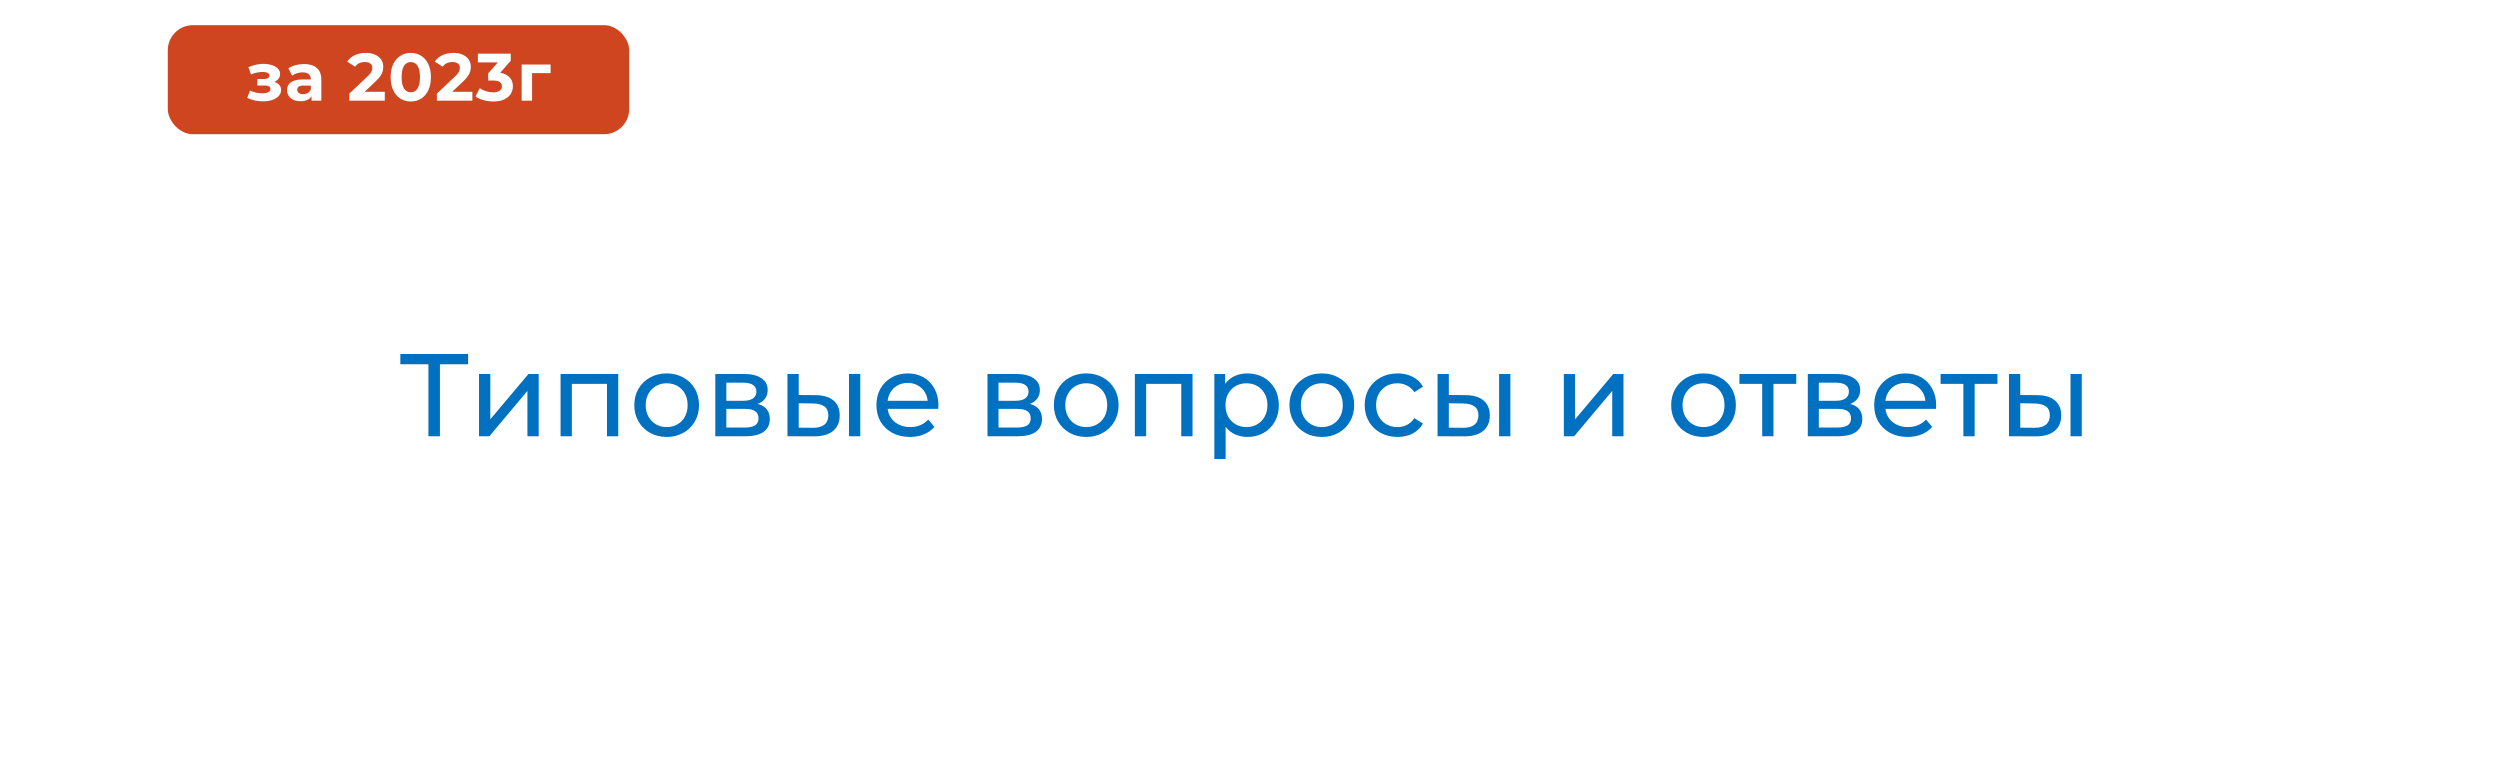 <svg width="298" height="93" viewBox="0 0 298 93" fill="none" xmlns="http://www.w3.org/2000/svg">
<g filter="url(#filter0_d_168_14)">
<rect x="9" y="9" width="280" height="75" rx="10" fill="white"/>
</g>
<path d="M51.068 52V43.054L51.418 43.418H47.722V42.2H55.8V43.418H52.104L52.44 43.054V52H51.068ZM57.1 52V44.58H58.444V49.984L62.994 44.58H64.212V52H62.868V46.596L58.332 52H57.1ZM66.821 52V44.58H73.695V52H72.351V45.42L72.673 45.756H67.843L68.165 45.42V52H66.821ZM79.473 52.084C78.727 52.084 78.064 51.921 77.485 51.594C76.906 51.267 76.449 50.819 76.113 50.25C75.777 49.671 75.609 49.018 75.609 48.29C75.609 47.553 75.777 46.899 76.113 46.33C76.449 45.761 76.906 45.317 77.485 45C78.064 44.673 78.727 44.51 79.473 44.51C80.21 44.51 80.868 44.673 81.447 45C82.035 45.317 82.493 45.761 82.819 46.33C83.155 46.89 83.323 47.543 83.323 48.29C83.323 49.027 83.155 49.681 82.819 50.25C82.493 50.819 82.035 51.267 81.447 51.594C80.868 51.921 80.21 52.084 79.473 52.084ZM79.473 50.908C79.949 50.908 80.374 50.801 80.747 50.586C81.13 50.371 81.428 50.068 81.643 49.676C81.858 49.275 81.965 48.813 81.965 48.29C81.965 47.758 81.858 47.301 81.643 46.918C81.428 46.526 81.13 46.223 80.747 46.008C80.374 45.793 79.949 45.686 79.473 45.686C78.997 45.686 78.573 45.793 78.199 46.008C77.826 46.223 77.527 46.526 77.303 46.918C77.079 47.301 76.967 47.758 76.967 48.29C76.967 48.813 77.079 49.275 77.303 49.676C77.527 50.068 77.826 50.371 78.199 50.586C78.573 50.801 78.997 50.908 79.473 50.908ZM85.264 52V44.58H88.708C89.576 44.58 90.257 44.748 90.752 45.084C91.256 45.411 91.508 45.877 91.508 46.484C91.508 47.091 91.27 47.562 90.794 47.898C90.327 48.225 89.707 48.388 88.932 48.388L89.142 48.024C90.029 48.024 90.687 48.187 91.116 48.514C91.545 48.841 91.76 49.321 91.76 49.956C91.76 50.6 91.517 51.104 91.032 51.468C90.556 51.823 89.823 52 88.834 52H85.264ZM86.58 50.964H88.736C89.296 50.964 89.716 50.88 89.996 50.712C90.276 50.535 90.416 50.255 90.416 49.872C90.416 49.48 90.285 49.195 90.024 49.018C89.772 48.831 89.371 48.738 88.82 48.738H86.58V50.964ZM86.58 47.772H88.596C89.109 47.772 89.497 47.679 89.758 47.492C90.029 47.296 90.164 47.025 90.164 46.68C90.164 46.325 90.029 46.059 89.758 45.882C89.497 45.705 89.109 45.616 88.596 45.616H86.58V47.772ZM101.2 52V44.58H102.544V52H101.2ZM97.21 47.1C98.152 47.109 98.866 47.324 99.352 47.744C99.846 48.164 100.094 48.757 100.094 49.522C100.094 50.325 99.823 50.945 99.281 51.384C98.749 51.813 97.984 52.023 96.986 52.014L93.864 52V44.58H95.207V47.086L97.21 47.1ZM96.888 50.992C97.485 51.001 97.942 50.88 98.26 50.628C98.577 50.376 98.736 50.003 98.736 49.508C98.736 49.023 98.577 48.668 98.26 48.444C97.951 48.22 97.494 48.103 96.888 48.094L95.207 48.066V50.978L96.888 50.992ZM108.46 52.084C107.667 52.084 106.967 51.921 106.36 51.594C105.763 51.267 105.296 50.819 104.96 50.25C104.634 49.681 104.47 49.027 104.47 48.29C104.47 47.553 104.629 46.899 104.946 46.33C105.273 45.761 105.716 45.317 106.276 45C106.846 44.673 107.485 44.51 108.194 44.51C108.913 44.51 109.548 44.669 110.098 44.986C110.649 45.303 111.078 45.751 111.386 46.33C111.704 46.899 111.862 47.567 111.862 48.332C111.862 48.388 111.858 48.453 111.848 48.528C111.848 48.603 111.844 48.673 111.834 48.738H105.52V47.772H111.134L110.588 48.108C110.598 47.632 110.5 47.207 110.294 46.834C110.089 46.461 109.804 46.171 109.44 45.966C109.086 45.751 108.67 45.644 108.194 45.644C107.728 45.644 107.312 45.751 106.948 45.966C106.584 46.171 106.3 46.465 106.094 46.848C105.889 47.221 105.786 47.651 105.786 48.136V48.36C105.786 48.855 105.898 49.298 106.122 49.69C106.356 50.073 106.678 50.371 107.088 50.586C107.499 50.801 107.97 50.908 108.502 50.908C108.941 50.908 109.338 50.833 109.692 50.684C110.056 50.535 110.374 50.311 110.644 50.012L111.386 50.88C111.05 51.272 110.63 51.571 110.126 51.776C109.632 51.981 109.076 52.084 108.46 52.084ZM117.707 52V44.58H121.151C122.019 44.58 122.701 44.748 123.195 45.084C123.699 45.411 123.951 45.877 123.951 46.484C123.951 47.091 123.713 47.562 123.237 47.898C122.771 48.225 122.15 48.388 121.375 48.388L121.585 48.024C122.472 48.024 123.13 48.187 123.559 48.514C123.989 48.841 124.203 49.321 124.203 49.956C124.203 50.6 123.961 51.104 123.475 51.468C122.999 51.823 122.267 52 121.277 52H117.707ZM119.023 50.964H121.179C121.739 50.964 122.159 50.88 122.439 50.712C122.719 50.535 122.859 50.255 122.859 49.872C122.859 49.48 122.729 49.195 122.467 49.018C122.215 48.831 121.814 48.738 121.263 48.738H119.023V50.964ZM119.023 47.772H121.039C121.553 47.772 121.94 47.679 122.201 47.492C122.472 47.296 122.607 47.025 122.607 46.68C122.607 46.325 122.472 46.059 122.201 45.882C121.94 45.705 121.553 45.616 121.039 45.616H119.023V47.772ZM129.485 52.084C128.738 52.084 128.076 51.921 127.497 51.594C126.918 51.267 126.461 50.819 126.125 50.25C125.789 49.671 125.621 49.018 125.621 48.29C125.621 47.553 125.789 46.899 126.125 46.33C126.461 45.761 126.918 45.317 127.497 45C128.076 44.673 128.738 44.51 129.485 44.51C130.222 44.51 130.88 44.673 131.459 45C132.047 45.317 132.504 45.761 132.831 46.33C133.167 46.89 133.335 47.543 133.335 48.29C133.335 49.027 133.167 49.681 132.831 50.25C132.504 50.819 132.047 51.267 131.459 51.594C130.88 51.921 130.222 52.084 129.485 52.084ZM129.485 50.908C129.961 50.908 130.386 50.801 130.759 50.586C131.142 50.371 131.44 50.068 131.655 49.676C131.87 49.275 131.977 48.813 131.977 48.29C131.977 47.758 131.87 47.301 131.655 46.918C131.44 46.526 131.142 46.223 130.759 46.008C130.386 45.793 129.961 45.686 129.485 45.686C129.009 45.686 128.584 45.793 128.211 46.008C127.838 46.223 127.539 46.526 127.315 46.918C127.091 47.301 126.979 47.758 126.979 48.29C126.979 48.813 127.091 49.275 127.315 49.676C127.539 50.068 127.838 50.371 128.211 50.586C128.584 50.801 129.009 50.908 129.485 50.908ZM135.276 52V44.58H142.15V52H140.806V45.42L141.128 45.756H136.298L136.62 45.42V52H135.276ZM148.684 52.084C148.068 52.084 147.504 51.944 146.99 51.664C146.486 51.375 146.08 50.95 145.772 50.39C145.474 49.83 145.324 49.13 145.324 48.29C145.324 47.45 145.469 46.75 145.758 46.19C146.057 45.63 146.458 45.21 146.962 44.93C147.476 44.65 148.05 44.51 148.684 44.51C149.412 44.51 150.056 44.669 150.616 44.986C151.176 45.303 151.62 45.747 151.946 46.316C152.273 46.876 152.436 47.534 152.436 48.29C152.436 49.046 152.273 49.709 151.946 50.278C151.62 50.847 151.176 51.291 150.616 51.608C150.056 51.925 149.412 52.084 148.684 52.084ZM144.75 54.716V44.58H146.038V46.582L145.954 48.304L146.094 50.026V54.716H144.75ZM148.572 50.908C149.048 50.908 149.473 50.801 149.846 50.586C150.229 50.371 150.528 50.068 150.742 49.676C150.966 49.275 151.078 48.813 151.078 48.29C151.078 47.758 150.966 47.301 150.742 46.918C150.528 46.526 150.229 46.223 149.846 46.008C149.473 45.793 149.048 45.686 148.572 45.686C148.106 45.686 147.681 45.793 147.298 46.008C146.925 46.223 146.626 46.526 146.402 46.918C146.188 47.301 146.08 47.758 146.08 48.29C146.08 48.813 146.188 49.275 146.402 49.676C146.626 50.068 146.925 50.371 147.298 50.586C147.681 50.801 148.106 50.908 148.572 50.908ZM157.567 52.084C156.82 52.084 156.158 51.921 155.579 51.594C155 51.267 154.543 50.819 154.207 50.25C153.871 49.671 153.703 49.018 153.703 48.29C153.703 47.553 153.871 46.899 154.207 46.33C154.543 45.761 155 45.317 155.579 45C156.158 44.673 156.82 44.51 157.567 44.51C158.304 44.51 158.962 44.673 159.541 45C160.129 45.317 160.586 45.761 160.913 46.33C161.249 46.89 161.417 47.543 161.417 48.29C161.417 49.027 161.249 49.681 160.913 50.25C160.586 50.819 160.129 51.267 159.541 51.594C158.962 51.921 158.304 52.084 157.567 52.084ZM157.567 50.908C158.043 50.908 158.468 50.801 158.841 50.586C159.224 50.371 159.522 50.068 159.737 49.676C159.952 49.275 160.059 48.813 160.059 48.29C160.059 47.758 159.952 47.301 159.737 46.918C159.522 46.526 159.224 46.223 158.841 46.008C158.468 45.793 158.043 45.686 157.567 45.686C157.091 45.686 156.666 45.793 156.293 46.008C155.92 46.223 155.621 46.526 155.397 46.918C155.173 47.301 155.061 47.758 155.061 48.29C155.061 48.813 155.173 49.275 155.397 49.676C155.621 50.068 155.92 50.371 156.293 50.586C156.666 50.801 157.091 50.908 157.567 50.908ZM166.592 52.084C165.836 52.084 165.159 51.921 164.562 51.594C163.974 51.267 163.512 50.819 163.176 50.25C162.84 49.681 162.672 49.027 162.672 48.29C162.672 47.553 162.84 46.899 163.176 46.33C163.512 45.761 163.974 45.317 164.562 45C165.159 44.673 165.836 44.51 166.592 44.51C167.264 44.51 167.861 44.645 168.384 44.916C168.916 45.177 169.326 45.569 169.616 46.092L168.594 46.75C168.351 46.386 168.052 46.12 167.698 45.952C167.352 45.775 166.979 45.686 166.578 45.686C166.092 45.686 165.658 45.793 165.276 46.008C164.893 46.223 164.59 46.526 164.366 46.918C164.142 47.301 164.03 47.758 164.03 48.29C164.03 48.822 164.142 49.284 164.366 49.676C164.59 50.068 164.893 50.371 165.276 50.586C165.658 50.801 166.092 50.908 166.578 50.908C166.979 50.908 167.352 50.824 167.698 50.656C168.052 50.479 168.351 50.208 168.594 49.844L169.616 50.488C169.326 51.001 168.916 51.398 168.384 51.678C167.861 51.949 167.264 52.084 166.592 52.084ZM178.692 52V44.58H180.036V52H178.692ZM174.702 47.1C175.644 47.109 176.358 47.324 176.844 47.744C177.338 48.164 177.586 48.757 177.586 49.522C177.586 50.325 177.315 50.945 176.774 51.384C176.242 51.813 175.476 52.023 174.478 52.014L171.356 52V44.58H172.7V47.086L174.702 47.1ZM174.38 50.992C174.977 51.001 175.434 50.88 175.752 50.628C176.069 50.376 176.228 50.003 176.228 49.508C176.228 49.023 176.069 48.668 175.752 48.444C175.444 48.22 174.986 48.103 174.38 48.094L172.7 48.066V50.978L174.38 50.992ZM186.408 52V44.58H187.752V49.984L192.302 44.58H193.52V52H192.176V46.596L187.64 52H186.408ZM203.067 52.084C202.32 52.084 201.658 51.921 201.079 51.594C200.5 51.267 200.043 50.819 199.707 50.25C199.371 49.671 199.203 49.018 199.203 48.29C199.203 47.553 199.371 46.899 199.707 46.33C200.043 45.761 200.5 45.317 201.079 45C201.658 44.673 202.32 44.51 203.067 44.51C203.804 44.51 204.462 44.673 205.041 45C205.629 45.317 206.086 45.761 206.413 46.33C206.749 46.89 206.917 47.543 206.917 48.29C206.917 49.027 206.749 49.681 206.413 50.25C206.086 50.819 205.629 51.267 205.041 51.594C204.462 51.921 203.804 52.084 203.067 52.084ZM203.067 50.908C203.543 50.908 203.968 50.801 204.341 50.586C204.724 50.371 205.022 50.068 205.237 49.676C205.452 49.275 205.559 48.813 205.559 48.29C205.559 47.758 205.452 47.301 205.237 46.918C205.022 46.526 204.724 46.223 204.341 46.008C203.968 45.793 203.543 45.686 203.067 45.686C202.591 45.686 202.166 45.793 201.793 46.008C201.42 46.223 201.121 46.526 200.897 46.918C200.673 47.301 200.561 47.758 200.561 48.29C200.561 48.813 200.673 49.275 200.897 49.676C201.121 50.068 201.42 50.371 201.793 50.586C202.166 50.801 202.591 50.908 203.067 50.908ZM210.054 52V45.406L210.39 45.756H207.338V44.58H214.114V45.756H211.076L211.398 45.406V52H210.054ZM215.489 52V44.58H218.933C219.801 44.58 220.482 44.748 220.977 45.084C221.481 45.411 221.733 45.877 221.733 46.484C221.733 47.091 221.495 47.562 221.019 47.898C220.552 48.225 219.931 48.388 219.157 48.388L219.367 48.024C220.253 48.024 220.911 48.187 221.341 48.514C221.77 48.841 221.985 49.321 221.985 49.956C221.985 50.6 221.742 51.104 221.257 51.468C220.781 51.823 220.048 52 219.059 52H215.489ZM216.805 50.964H218.961C219.521 50.964 219.941 50.88 220.221 50.712C220.501 50.535 220.641 50.255 220.641 49.872C220.641 49.48 220.51 49.195 220.249 49.018C219.997 48.831 219.595 48.738 219.045 48.738H216.805V50.964ZM216.805 47.772H218.821C219.334 47.772 219.721 47.679 219.983 47.492C220.253 47.296 220.389 47.025 220.389 46.68C220.389 46.325 220.253 46.059 219.983 45.882C219.721 45.705 219.334 45.616 218.821 45.616H216.805V47.772ZM227.392 52.084C226.599 52.084 225.899 51.921 225.292 51.594C224.695 51.267 224.228 50.819 223.892 50.25C223.565 49.681 223.402 49.027 223.402 48.29C223.402 47.553 223.561 46.899 223.878 46.33C224.205 45.761 224.648 45.317 225.208 45C225.777 44.673 226.417 44.51 227.126 44.51C227.845 44.51 228.479 44.669 229.03 44.986C229.581 45.303 230.01 45.751 230.318 46.33C230.635 46.899 230.794 47.567 230.794 48.332C230.794 48.388 230.789 48.453 230.78 48.528C230.78 48.603 230.775 48.673 230.766 48.738H224.452V47.772H230.066L229.52 48.108C229.529 47.632 229.431 47.207 229.226 46.834C229.021 46.461 228.736 46.171 228.372 45.966C228.017 45.751 227.602 45.644 227.126 45.644C226.659 45.644 226.244 45.751 225.88 45.966C225.516 46.171 225.231 46.465 225.026 46.848C224.821 47.221 224.718 47.651 224.718 48.136V48.36C224.718 48.855 224.83 49.298 225.054 49.69C225.287 50.073 225.609 50.371 226.02 50.586C226.431 50.801 226.902 50.908 227.434 50.908C227.873 50.908 228.269 50.833 228.624 50.684C228.988 50.535 229.305 50.311 229.576 50.012L230.318 50.88C229.982 51.272 229.562 51.571 229.058 51.776C228.563 51.981 228.008 52.084 227.392 52.084ZM234.035 52V45.406L234.371 45.756H231.319V44.58H238.095V45.756H235.057L235.379 45.406V52H234.035ZM246.805 52V44.58H248.149V52H246.805ZM242.815 47.1C243.758 47.109 244.472 47.324 244.957 47.744C245.452 48.164 245.699 48.757 245.699 49.522C245.699 50.325 245.428 50.945 244.887 51.384C244.355 51.813 243.59 52.023 242.591 52.014L239.469 52V44.58H240.813V47.086L242.815 47.1ZM242.493 50.992C243.09 51.001 243.548 50.88 243.865 50.628C244.182 50.376 244.341 50.003 244.341 49.508C244.341 49.023 244.182 48.668 243.865 48.444C243.557 48.22 243.1 48.103 242.493 48.094L240.813 48.066V50.978L242.493 50.992Z" fill="#0070C0"/>
<rect x="20" y="3" width="55" height="13" rx="3" fill="#CF4520"/>
<path d="M31.363 12.08C31.768 12.08 32.131 12.027 32.451 11.92C32.776 11.808 33.032 11.651 33.219 11.448C33.411 11.24 33.507 10.997 33.507 10.72C33.507 10.395 33.371 10.139 33.099 9.952C32.827 9.76 32.454 9.664 31.979 9.664L31.947 9.912C32.219 9.912 32.465 9.867 32.683 9.776C32.902 9.68 33.072 9.549 33.195 9.384C33.323 9.219 33.387 9.032 33.387 8.824C33.387 8.563 33.294 8.341 33.107 8.16C32.926 7.979 32.675 7.84 32.355 7.744C32.035 7.648 31.675 7.605 31.275 7.616C31.003 7.621 30.729 7.659 30.451 7.728C30.174 7.797 29.894 7.891 29.611 8.008L29.915 8.872C30.155 8.776 30.39 8.704 30.619 8.656C30.849 8.603 31.07 8.576 31.283 8.576C31.47 8.576 31.625 8.595 31.747 8.632C31.87 8.664 31.963 8.712 32.027 8.776C32.091 8.84 32.123 8.917 32.123 9.008C32.123 9.093 32.096 9.168 32.043 9.232C31.995 9.291 31.921 9.336 31.819 9.368C31.718 9.4 31.595 9.416 31.451 9.416H30.675V10.192H31.555C31.779 10.192 31.95 10.229 32.067 10.304C32.184 10.373 32.243 10.477 32.243 10.616C32.243 10.723 32.206 10.813 32.131 10.888C32.056 10.963 31.947 11.021 31.803 11.064C31.665 11.101 31.499 11.12 31.307 11.12C31.041 11.12 30.776 11.093 30.515 11.04C30.259 10.981 30.022 10.899 29.803 10.792L29.467 11.664C29.744 11.803 30.046 11.907 30.371 11.976C30.702 12.045 31.032 12.08 31.363 12.08ZM37.135 12V11.16L37.055 10.976V9.472C37.055 9.205 36.973 8.997 36.807 8.848C36.647 8.699 36.399 8.624 36.063 8.624C35.834 8.624 35.607 8.661 35.383 8.736C35.165 8.805 34.978 8.901 34.823 9.024L34.375 8.152C34.61 7.987 34.893 7.859 35.223 7.768C35.554 7.677 35.89 7.632 36.231 7.632C36.887 7.632 37.397 7.787 37.759 8.096C38.122 8.405 38.303 8.888 38.303 9.544V12H37.135ZM35.823 12.064C35.487 12.064 35.199 12.008 34.959 11.896C34.719 11.779 34.535 11.621 34.407 11.424C34.279 11.227 34.215 11.005 34.215 10.76C34.215 10.504 34.277 10.28 34.399 10.088C34.527 9.896 34.727 9.747 34.999 9.64C35.271 9.528 35.626 9.472 36.063 9.472H37.207V10.2H36.199C35.906 10.2 35.703 10.248 35.591 10.344C35.485 10.44 35.431 10.56 35.431 10.704C35.431 10.864 35.493 10.992 35.615 11.088C35.743 11.179 35.917 11.224 36.135 11.224C36.343 11.224 36.53 11.176 36.695 11.08C36.861 10.979 36.981 10.832 37.055 10.64L37.247 11.216C37.157 11.493 36.991 11.704 36.751 11.848C36.511 11.992 36.202 12.064 35.823 12.064ZM41.637 12V11.16L43.797 9.12C43.968 8.965 44.093 8.827 44.173 8.704C44.253 8.581 44.306 8.469 44.333 8.368C44.365 8.267 44.381 8.173 44.381 8.088C44.381 7.864 44.304 7.693 44.149 7.576C44 7.453 43.779 7.392 43.485 7.392C43.251 7.392 43.032 7.437 42.829 7.528C42.632 7.619 42.464 7.76 42.325 7.952L41.381 7.344C41.594 7.024 41.893 6.771 42.277 6.584C42.661 6.397 43.104 6.304 43.605 6.304C44.021 6.304 44.384 6.373 44.693 6.512C45.008 6.645 45.251 6.835 45.421 7.08C45.597 7.325 45.685 7.619 45.685 7.96C45.685 8.141 45.661 8.323 45.613 8.504C45.571 8.68 45.48 8.867 45.341 9.064C45.208 9.261 45.011 9.483 44.749 9.728L42.957 11.416L42.709 10.944H45.869V12H41.637ZM48.964 12.096C48.505 12.096 48.094 11.984 47.732 11.76C47.369 11.531 47.084 11.2 46.876 10.768C46.668 10.336 46.564 9.813 46.564 9.2C46.564 8.587 46.668 8.064 46.876 7.632C47.084 7.2 47.369 6.872 47.732 6.648C48.094 6.419 48.505 6.304 48.964 6.304C49.428 6.304 49.839 6.419 50.196 6.648C50.559 6.872 50.844 7.2 51.052 7.632C51.26 8.064 51.364 8.587 51.364 9.2C51.364 9.813 51.26 10.336 51.052 10.768C50.844 11.2 50.559 11.531 50.196 11.76C49.839 11.984 49.428 12.096 48.964 12.096ZM48.964 11C49.182 11 49.372 10.939 49.532 10.816C49.697 10.693 49.825 10.499 49.916 10.232C50.012 9.965 50.06 9.621 50.06 9.2C50.06 8.779 50.012 8.435 49.916 8.168C49.825 7.901 49.697 7.707 49.532 7.584C49.372 7.461 49.182 7.4 48.964 7.4C48.751 7.4 48.561 7.461 48.396 7.584C48.236 7.707 48.108 7.901 48.012 8.168C47.921 8.435 47.876 8.779 47.876 9.2C47.876 9.621 47.921 9.965 48.012 10.232C48.108 10.499 48.236 10.693 48.396 10.816C48.561 10.939 48.751 11 48.964 11ZM52.074 12V11.16L54.234 9.12C54.405 8.965 54.53 8.827 54.61 8.704C54.69 8.581 54.744 8.469 54.77 8.368C54.802 8.267 54.818 8.173 54.818 8.088C54.818 7.864 54.741 7.693 54.586 7.576C54.437 7.453 54.216 7.392 53.922 7.392C53.688 7.392 53.469 7.437 53.266 7.528C53.069 7.619 52.901 7.76 52.762 7.952L51.818 7.344C52.032 7.024 52.33 6.771 52.714 6.584C53.098 6.397 53.541 6.304 54.042 6.304C54.458 6.304 54.821 6.373 55.13 6.512C55.445 6.645 55.688 6.835 55.858 7.08C56.034 7.325 56.122 7.619 56.122 7.96C56.122 8.141 56.098 8.323 56.05 8.504C56.008 8.68 55.917 8.867 55.778 9.064C55.645 9.261 55.448 9.483 55.186 9.728L53.394 11.416L53.146 10.944H56.306V12H52.074ZM58.817 12.096C58.428 12.096 58.041 12.045 57.657 11.944C57.273 11.837 56.948 11.688 56.681 11.496L57.185 10.504C57.398 10.659 57.646 10.781 57.929 10.872C58.212 10.963 58.497 11.008 58.785 11.008C59.11 11.008 59.366 10.944 59.553 10.816C59.74 10.688 59.833 10.512 59.833 10.288C59.833 10.075 59.75 9.907 59.585 9.784C59.42 9.661 59.153 9.6 58.785 9.6H58.193V8.744L59.753 6.976L59.897 7.44H56.961V6.4H60.881V7.24L59.329 9.008L58.673 8.632H59.049C59.737 8.632 60.257 8.787 60.609 9.096C60.961 9.405 61.137 9.803 61.137 10.288C61.137 10.603 61.054 10.899 60.889 11.176C60.724 11.448 60.47 11.669 60.129 11.84C59.788 12.011 59.35 12.096 58.817 12.096ZM62.183 12V7.696H65.631V8.72H63.143L63.423 8.448V12H62.183Z" fill="white"/>
<defs>
<filter id="filter0_d_168_14" x="0" y="0" width="298" height="93" filterUnits="userSpaceOnUse" color-interpolation-filters="sRGB">
<feFlood flood-opacity="0" result="BackgroundImageFix"/>
<feColorMatrix in="SourceAlpha" type="matrix" values="0 0 0 0 0 0 0 0 0 0 0 0 0 0 0 0 0 0 127 0" result="hardAlpha"/>
<feOffset/>
<feGaussianBlur stdDeviation="4.5"/>
<feComposite in2="hardAlpha" operator="out"/>
<feColorMatrix type="matrix" values="0 0 0 0 0 0 0 0 0 0 0 0 0 0 0 0 0 0 0.25 0"/>
<feBlend mode="normal" in2="BackgroundImageFix" result="effect1_dropShadow_168_14"/>
<feBlend mode="normal" in="SourceGraphic" in2="effect1_dropShadow_168_14" result="shape"/>
</filter>
</defs>
</svg>
